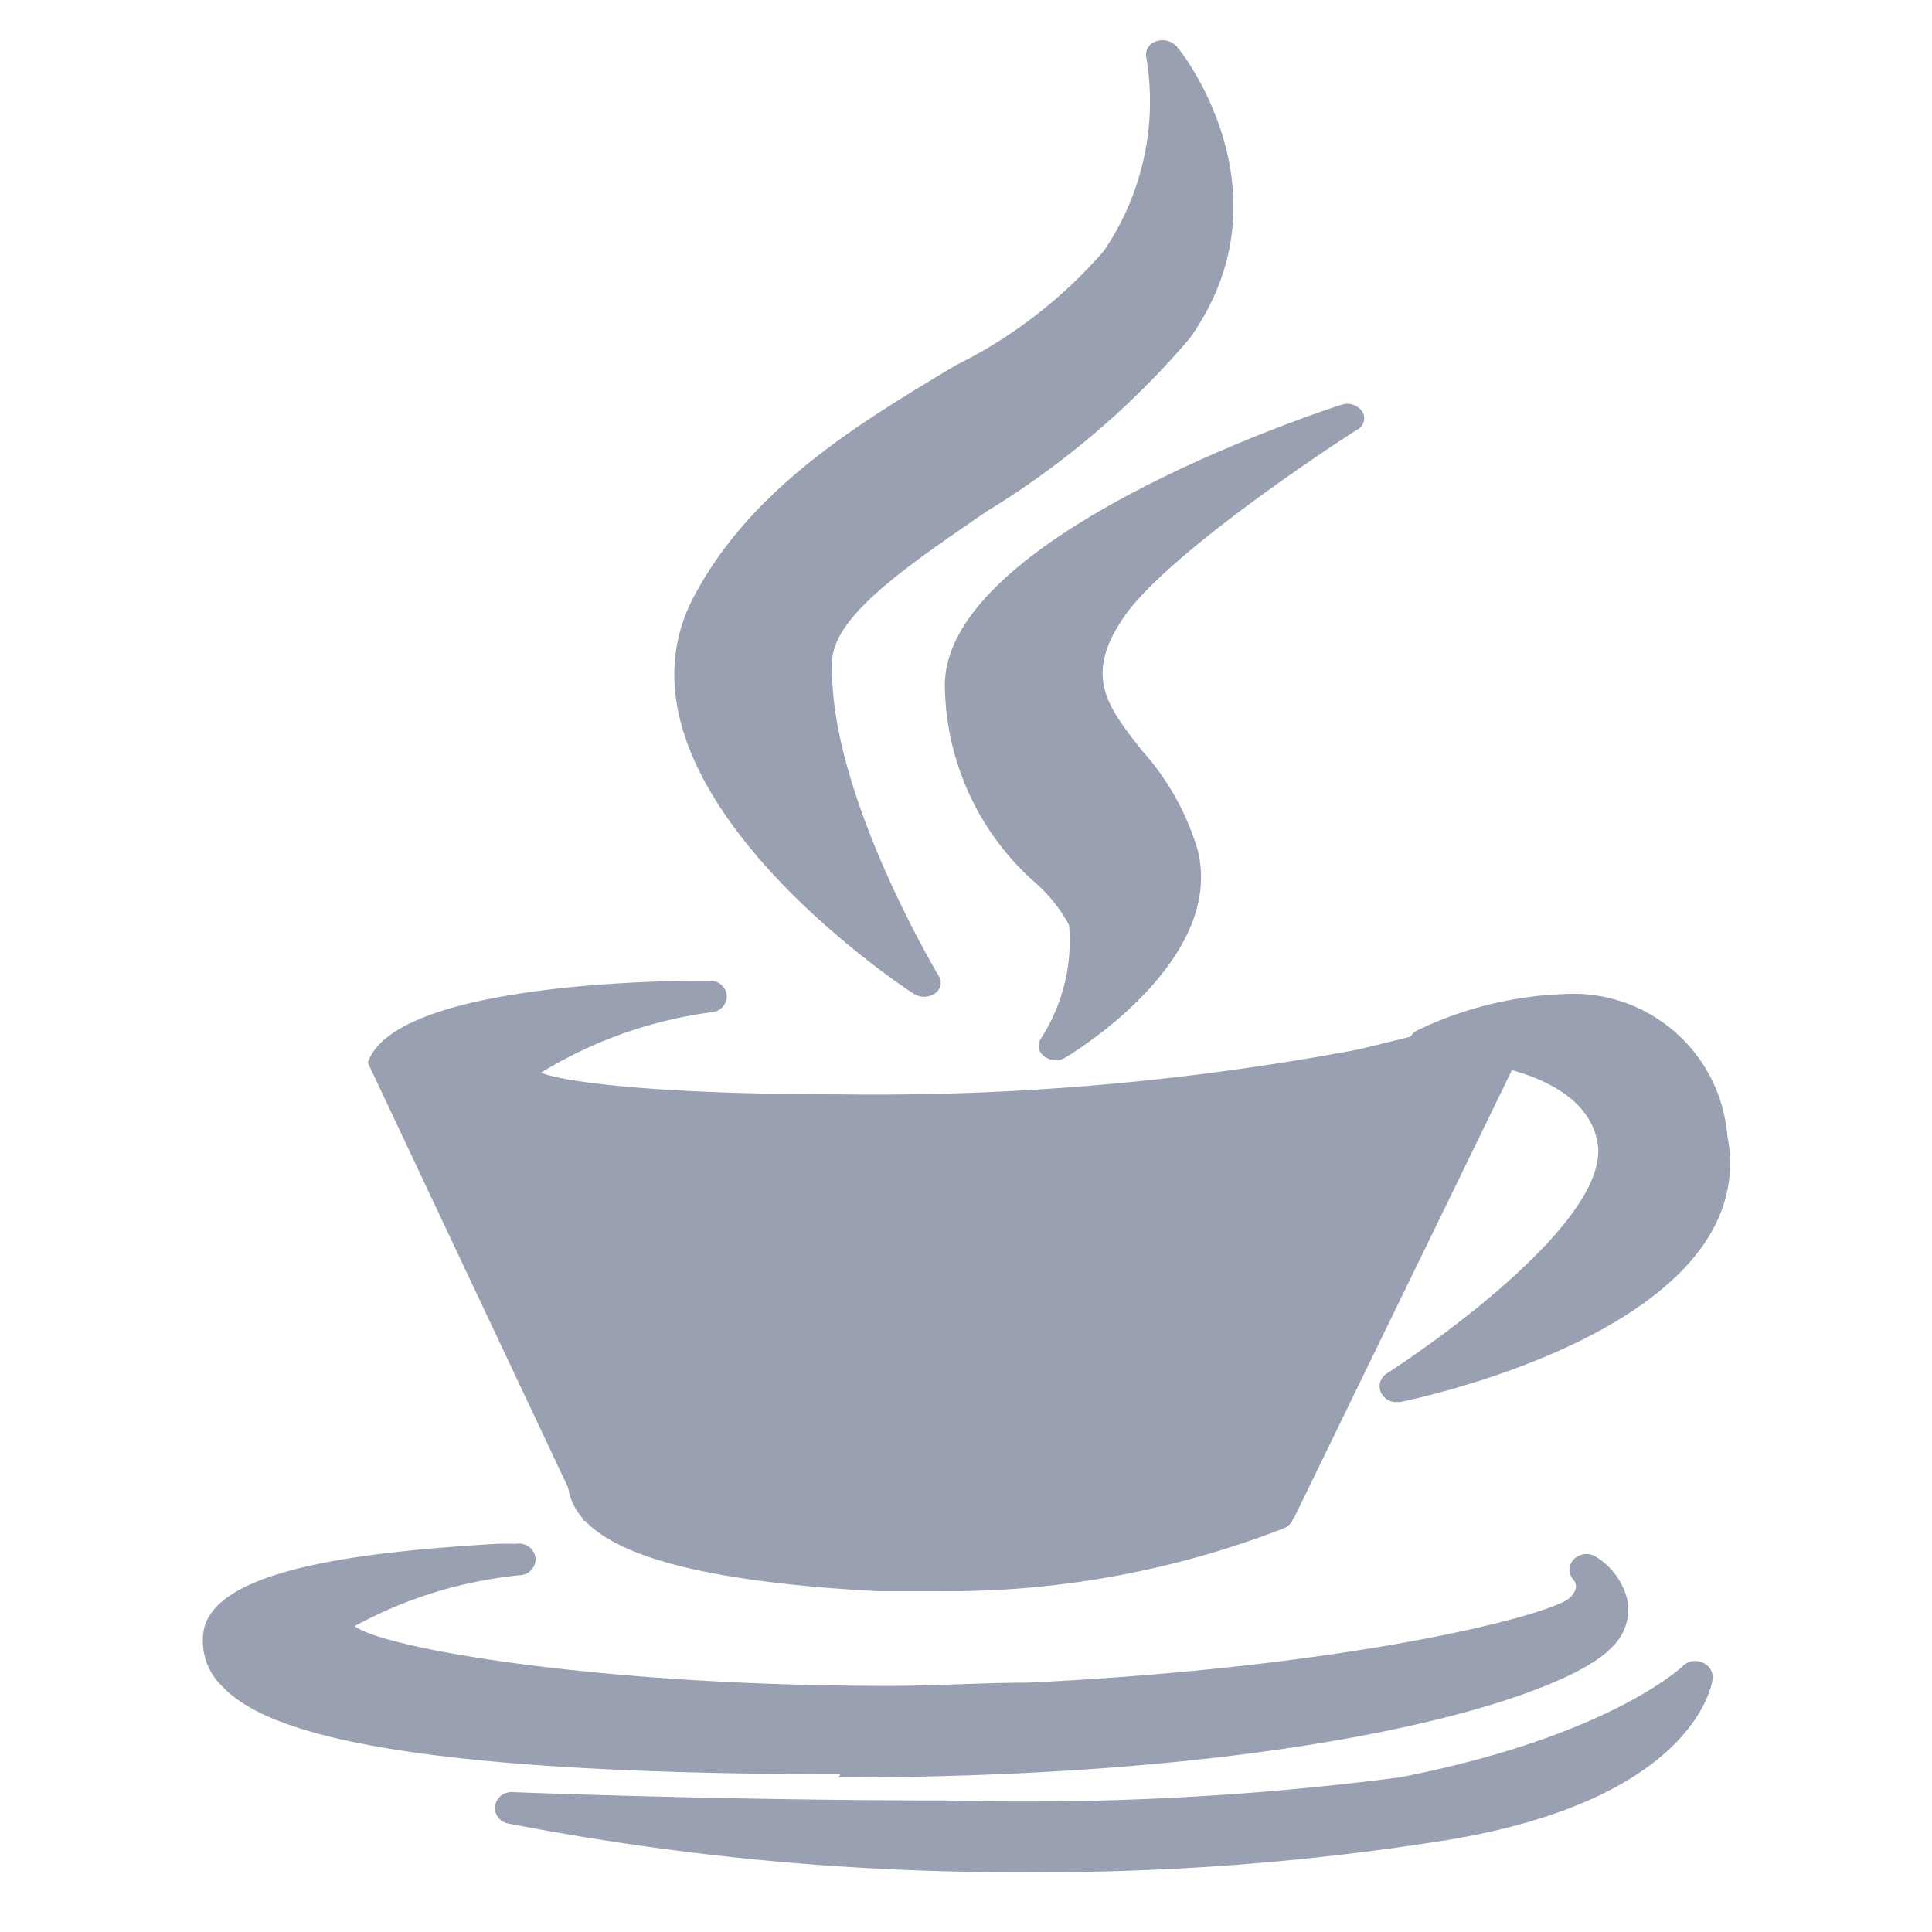 <svg id="Layer_1" data-name="Layer 1" xmlns="http://www.w3.org/2000/svg" viewBox="0 0 42 42"><defs><style>.cls-1{fill:#99a0b1;}</style></defs><title>ic</title><g id="_Group_" data-name="&lt;Group&gt;"><path id="_Path_" data-name="&lt;Path&gt;" class="cls-1" d="M20.78,7.94c-2.07,1.24-4.42,2.64-5.68,5-2.19,4.05,4.47,8.48,4.76,8.66a.42.42,0,0,0,.46,0,.28.28,0,0,0,.09-.38s-2.41-4-2.32-6.82c0-1,1.65-2.11,3.37-3.29a18.3,18.3,0,0,0,4.4-3.75C28.15,4.15,25.6,1,25.57,1A.41.41,0,0,0,25.13.9a.3.3,0,0,0-.21.35A5.77,5.77,0,0,1,24,5.45,10.28,10.28,0,0,1,20.78,7.94Z"/><path id="_Path_2" data-name="&lt;Path&gt;" class="cls-1" d="M29.51,9.34a.28.28,0,0,0,.1-.4.4.4,0,0,0-.45-.14c-.35.11-8.62,2.82-8.62,6.1a5.8,5.8,0,0,0,2,4.32,3.29,3.29,0,0,1,.7.89,3.91,3.91,0,0,1-.62,2.48.28.28,0,0,0,.09.38.41.41,0,0,0,.24.08.41.41,0,0,0,.21-.06c.14-.08,3.47-2.09,2.88-4.5a5.63,5.63,0,0,0-1.22-2.18c-.72-.92-1.25-1.58-.45-2.8C25.25,12.07,29.46,9.36,29.51,9.34Z"/><path id="_Path_3" data-name="&lt;Path&gt;" class="cls-1" d="M8,23.09c1,1.07,2,1.64,2.22,2,.9,1.17,2,1,6.91,1h0c.66,0,1.36,0,2.07,0C27,25.76,29.86,23.48,30,23.38a.33.33,0,0,0,.08-.42.38.38,0,0,0-.42-.17,56.81,56.81,0,0,1-11.41,1c-4,0-6-.27-6.49-.47A9.45,9.45,0,0,1,15.51,22a.35.35,0,0,0,.29-.37.36.36,0,0,0-.37-.31C14.3,21.31,8.59,21.4,8,23.09Z"/><path id="_Path_4" data-name="&lt;Path&gt;" class="cls-1" d="M34,21.61a8,8,0,0,0-3.19.79.34.34,0,0,0-.18.39A.36.36,0,0,0,31,23s3.42,0,3.73,1.85c.27,1.57-3.21,4.12-4.57,5a.33.33,0,0,0-.14.42.37.37,0,0,0,.34.21h.08c.32-.07,7.92-1.64,7.11-5.8A3.36,3.36,0,0,0,34,21.61Z"/><path id="_Path_5" data-name="&lt;Path&gt;" class="cls-1" d="M28.82,28.49a.34.34,0,0,0-.15-.35l-1.82-1.2a.39.39,0,0,0-.31-.05,37.79,37.79,0,0,1-4.69.76,34.55,34.55,0,0,1-3.55.18c-2.76,0-4.57-.31-4.83-.53,0-.06,0-.09,0-.11a.92.92,0,0,1,.47-.33.34.34,0,0,0,.22-.43.37.37,0,0,0-.44-.24c-1.83.41-2.72,1-2.65,1.72.12,1.29,3.3,2,6,2.13.39,0,.81,0,1.24,0h0a55.28,55.28,0,0,0,10.26-1.33A.36.36,0,0,0,28.82,28.49Z"/><path id="_Path_6" data-name="&lt;Path&gt;" class="cls-1" d="M15.1,31.27a.34.34,0,0,0,.15-.39.37.37,0,0,0-.36-.24c-.24,0-2.39.1-2.55,1.39a1.29,1.29,0,0,0,.35,1c.77.86,2.86,1.37,6.37,1.56.42,0,.84,0,1.26,0a20.17,20.17,0,0,0,7.6-1.37.35.35,0,0,0,.21-.29.34.34,0,0,0-.18-.31l-2.3-1.32a.39.39,0,0,0-.27,0s-1.48.29-3.68.57a12.63,12.63,0,0,1-1.55.08A20.42,20.42,0,0,1,15,31.41.14.14,0,0,1,15.1,31.27Z"/><path id="_Path_7" data-name="&lt;Path&gt;" class="cls-1" d="M18.23,38.64c10.23,0,15.72-1.72,16.78-2.8a1.15,1.15,0,0,0,.38-1,1.52,1.52,0,0,0-.7-1,.39.39,0,0,0-.48.06.33.33,0,0,0,0,.45c.06.08.1.21-.09.39-.42.37-4.69,1.5-11.79,1.84-1,0-2,.07-3,.07-6.36,0-11-.82-11.62-1.3a9.44,9.44,0,0,1,3.63-1.11.35.35,0,0,0,.3-.39.36.36,0,0,0-.41-.29l-.41,0c-2.89.17-6.23.54-6.4,1.94a1.37,1.37,0,0,0,.4,1.15c.78.82,3,1.92,13.45,1.92Z"/><path id="_Path_8" data-name="&lt;Path&gt;" class="cls-1" d="M37,36.14a.38.38,0,0,0-.42.08S35,37.75,30.42,38.64a63.66,63.66,0,0,1-9.88.5c-4.79,0-9.36-.18-9.4-.18a.36.36,0,0,0-.38.3.35.35,0,0,0,.28.38,58,58,0,0,0,11.36,1.06A56.21,56.21,0,0,0,31.47,40c5.37-.89,5.75-3.39,5.76-3.5A.34.34,0,0,0,37,36.14Z"/></g><polygon class="cls-1" points="7.99 23.09 12.69 33.06 28.13 33 33.57 21.82 19.89 25.19 10.76 24.32 7.99 23.09"/></svg>